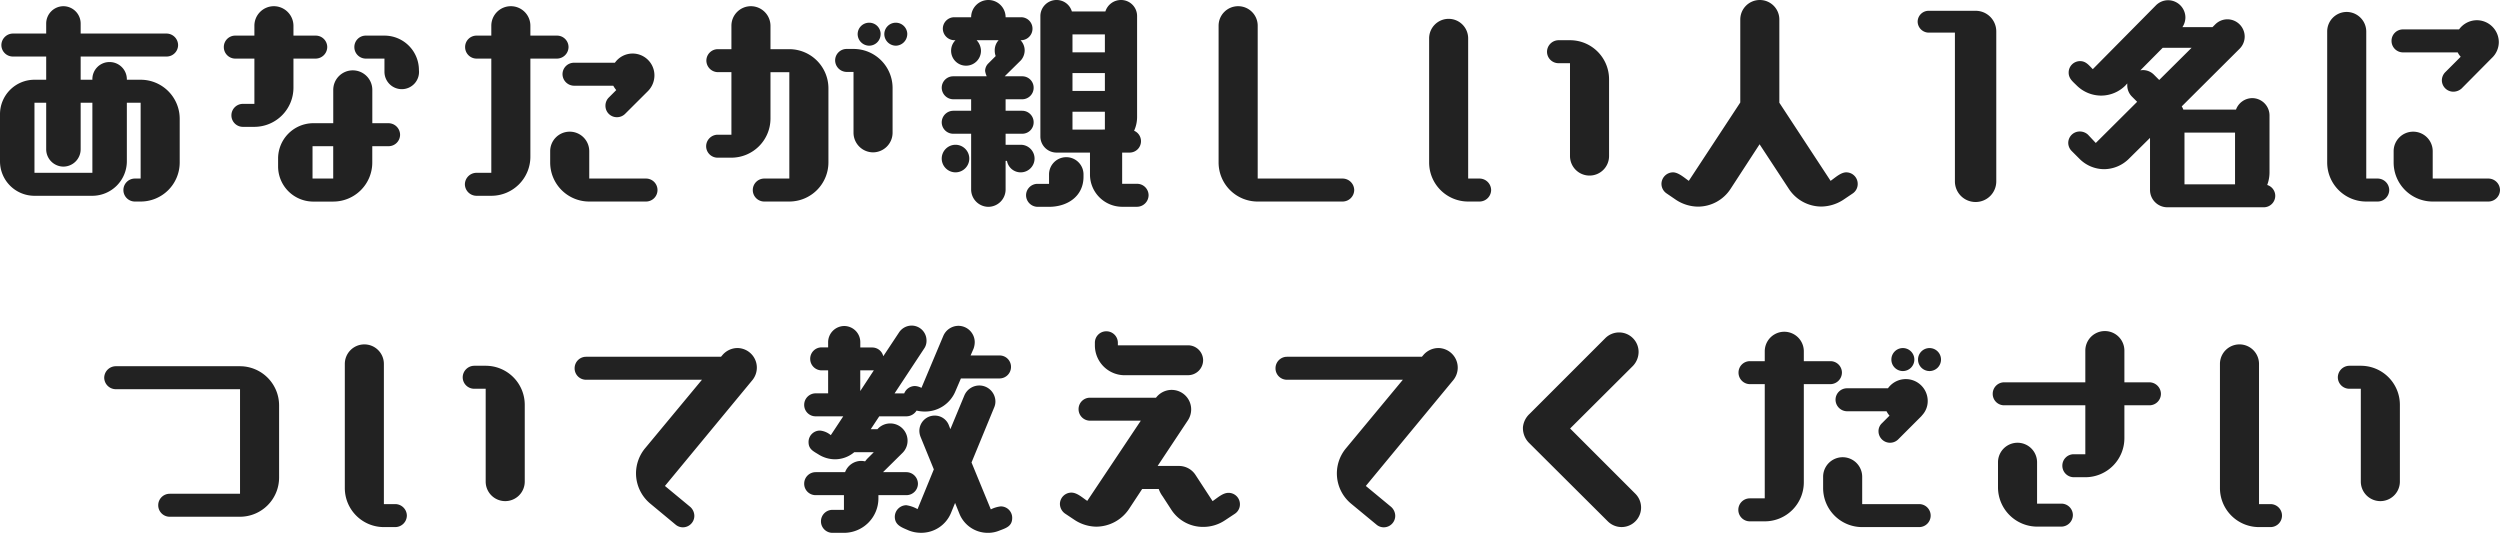 <svg xmlns="http://www.w3.org/2000/svg" width="261.096" height="55.648" viewBox="0 0 261.096 55.648">
  <path id="パス_1052" data-name="パス 1052" d="M-115.98,1.08A4.077,4.077,0,0,0-111.9-3V-7.56a4.077,4.077,0,0,0-4.08-4.08h-1.44v-.048a1.8,1.8,0,0,0-1.8-1.8,1.783,1.783,0,0,0-1.8,1.8v.048h-1.224v-2.424h8.976a1.2,1.2,0,0,0,1.2-1.2,1.219,1.219,0,0,0-1.2-1.2h-8.976V-17.52a1.813,1.813,0,0,0-1.8-1.8,1.813,1.813,0,0,0-1.8,1.8v1.056h-3.48a1.219,1.219,0,0,0-1.2,1.2,1.2,1.2,0,0,0,1.2,1.2h3.48v2.424h-1.224a3.6,3.6,0,0,0-3.6,3.6v4.92a3.6,3.6,0,0,0,3.6,3.6h6.048a3.611,3.611,0,0,0,3.6-3.6V-9.24h1.44v7.92h-.6a1.2,1.2,0,0,0-1.2,1.2,1.2,1.2,0,0,0,1.2,1.2Zm-5.04-3h-6.048V-9.24h1.224v4.872a1.813,1.813,0,0,0,1.8,1.8,1.813,1.813,0,0,0,1.8-1.8V-9.24h1.224ZM-90.084-4.7a1.2,1.2,0,0,0,1.2-1.2,1.219,1.219,0,0,0-1.2-1.2h-1.7v-3.48a2.038,2.038,0,0,0-2.04-2.04,2.038,2.038,0,0,0-2.04,2.04V-7.1h-2.16a3.689,3.689,0,0,0-3.6,3.672v.84a3.673,3.673,0,0,0,3.6,3.672h2.16A4.077,4.077,0,0,0-91.788-3V-4.7ZM-104.1-6.72a4.092,4.092,0,0,0,4.08-4.08v-3.048h2.328a1.219,1.219,0,0,0,1.2-1.2,1.2,1.2,0,0,0-1.2-1.2h-2.328V-17.28a2.054,2.054,0,0,0-2.04-2.04,2.038,2.038,0,0,0-2.04,2.04v1.032h-1.992a1.188,1.188,0,0,0-1.2,1.2,1.2,1.2,0,0,0,1.2,1.2h1.992V-9.12h-1.2a1.2,1.2,0,0,0-1.2,1.2,1.2,1.2,0,0,0,1.2,1.2Zm13.584-5.736a1.813,1.813,0,0,0,1.8,1.8,1.8,1.8,0,0,0,1.8-1.992,3.6,3.6,0,0,0-3.6-3.6H-92.46a1.188,1.188,0,0,0-1.2,1.2,1.2,1.2,0,0,0,1.2,1.2h1.944ZM-95.868-1.32h-2.16V-4.7h2.16ZM-79.356.48a4.077,4.077,0,0,0,4.08-4.08V-13.848h2.784a1.219,1.219,0,0,0,1.2-1.2,1.2,1.2,0,0,0-1.2-1.2h-2.784V-17.28a2.038,2.038,0,0,0-2.04-2.04,2.038,2.038,0,0,0-2.04,2.04v1.032h-1.536a1.188,1.188,0,0,0-1.2,1.2,1.2,1.2,0,0,0,1.2,1.2h1.536V-1.92h-1.56a1.219,1.219,0,0,0-1.2,1.2,1.219,1.219,0,0,0,1.2,1.2Zm16.152.6A1.2,1.2,0,0,0-62-.12a1.2,1.2,0,0,0-1.2-1.2h-5.928V-4.176a2.038,2.038,0,0,0-2.04-2.04,2.038,2.038,0,0,0-2.04,2.04V-3a4.077,4.077,0,0,0,4.08,4.08Zm.24-11.568.144-.168a2.332,2.332,0,0,0,.5-1.44,2.279,2.279,0,0,0-2.28-2.28,2.261,2.261,0,0,0-1.848.96h-4.272a1.2,1.2,0,0,0-1.2,1.2,1.219,1.219,0,0,0,1.2,1.2h4.1a3.057,3.057,0,0,0,.312.456l-.792.792a1.2,1.2,0,0,0-.336.84,1.188,1.188,0,0,0,1.2,1.2,1.2,1.2,0,0,0,.84-.336ZM-48.228,1.08A4.092,4.092,0,0,0-44.148-3v-7.752a4.092,4.092,0,0,0-4.08-4.08H-50.2V-17.28a2.054,2.054,0,0,0-2.04-2.04,2.038,2.038,0,0,0-2.04,2.04v2.448h-1.416a1.2,1.2,0,0,0-1.2,1.2,1.219,1.219,0,0,0,1.2,1.2h1.416V-5.9h-1.44a1.219,1.219,0,0,0-1.2,1.2,1.2,1.2,0,0,0,1.2,1.2h1.44a4.092,4.092,0,0,0,4.08-4.08v-4.848h1.968V-1.32h-2.616a1.2,1.2,0,0,0-1.2,1.2,1.2,1.2,0,0,0,1.2,1.2Zm6.7-7.176a2.054,2.054,0,0,0,2.04,2.04,2.054,2.054,0,0,0,2.04-2.04v-4.68a4.077,4.077,0,0,0-4.08-4.08h-.72a1.2,1.2,0,0,0-1.2,1.2,1.219,1.219,0,0,0,1.2,1.2h.72Zm2.832-10.3a1.188,1.188,0,0,0-1.2-1.2,1.2,1.2,0,0,0-1.2,1.2,1.219,1.219,0,0,0,1.2,1.2A1.2,1.2,0,0,0-38.7-16.392Zm2.784,0a1.2,1.2,0,0,0-1.2-1.2,1.2,1.2,0,0,0-1.2,1.2,1.219,1.219,0,0,0,1.2,1.2A1.219,1.219,0,0,0-35.916-16.392Zm24,18.024a1.219,1.219,0,0,0,1.2-1.2,1.2,1.2,0,0,0-1.2-1.2h-1.56V-4.032h.768a1.188,1.188,0,0,0,1.2-1.2,1.179,1.179,0,0,0-.72-1.08,3.49,3.49,0,0,0,.312-1.416v-10.56a1.67,1.67,0,0,0-1.68-1.68,1.707,1.707,0,0,0-1.632,1.2h-3.5a1.656,1.656,0,0,0-1.608-1.2,1.685,1.685,0,0,0-1.68,1.68V-5.712a1.685,1.685,0,0,0,1.68,1.68h3.5v2.3a3.37,3.37,0,0,0,3.36,3.36ZM-25.5-3.168a1.447,1.447,0,0,0,1.44,1.2,1.444,1.444,0,0,0,1.44-1.44,1.444,1.444,0,0,0-1.44-1.44h-1.584V-6h1.728a1.188,1.188,0,0,0,1.2-1.2,1.2,1.2,0,0,0-1.2-1.2h-1.728V-9.6h1.728a1.2,1.2,0,0,0,1.2-1.2,1.188,1.188,0,0,0-1.2-1.2H-25.74l1.632-1.608.072-.072a1.612,1.612,0,0,0,.384-1.032,1.552,1.552,0,0,0-.432-1.056h.048a1.2,1.2,0,0,0,1.2-1.2,1.188,1.188,0,0,0-1.2-1.2h-1.608a1.8,1.8,0,0,0-1.8-1.8,1.8,1.8,0,0,0-1.8,1.8H-31a1.2,1.2,0,0,0-1.2,1.2,1.219,1.219,0,0,0,1.2,1.2h.12a1.541,1.541,0,0,0-.456,1.1,1.557,1.557,0,0,0,1.56,1.56,1.557,1.557,0,0,0,1.56-1.56,1.646,1.646,0,0,0-.456-1.1h2.3a1.53,1.53,0,0,0-.408,1.056,1.657,1.657,0,0,0,.1.6l-.792.792a1.11,1.11,0,0,0-.312.768,2.107,2.107,0,0,0,.168.552h-3.5a1.2,1.2,0,0,0-1.2,1.2,1.219,1.219,0,0,0,1.2,1.2h1.872v1.2h-1.872a1.219,1.219,0,0,0-1.2,1.2,1.2,1.2,0,0,0,1.2,1.2h1.872V-.168a1.813,1.813,0,0,0,1.8,1.8,1.813,1.813,0,0,0,1.8-1.8v-3Zm7.992,1.416a1.8,1.8,0,0,0-1.8-1.8,1.8,1.8,0,0,0-1.8,1.8v.984h-1.2a1.2,1.2,0,0,0-1.2,1.2,1.219,1.219,0,0,0,1.2,1.2h1.2c1.9,0,3.6-1.08,3.6-3.144ZM-29.436-3.408a1.444,1.444,0,0,0-1.44-1.44,1.444,1.444,0,0,0-1.44,1.44,1.444,1.444,0,0,0,1.44,1.44A1.444,1.444,0,0,0-29.436-3.408ZM-15.276-14.5H-18.66v-1.872h3.384Zm0,4.032H-18.66v-1.872h3.384Zm0,4.032H-18.66V-8.3h3.384ZM9.564,1.08a1.219,1.219,0,0,0,1.2-1.2,1.219,1.219,0,0,0-1.2-1.2H.684V-17.28a2.038,2.038,0,0,0-2.04-2.04A2.038,2.038,0,0,0-3.4-17.28V-3A4.077,4.077,0,0,0,.684,1.08Zm14.3,0a1.219,1.219,0,0,0,1.2-1.2,1.219,1.219,0,0,0-1.2-1.2h-1.2V-15.96A2.038,2.038,0,0,0,20.628-18a2.038,2.038,0,0,0-2.04,2.04V-3a4.077,4.077,0,0,0,4.08,4.08ZM33.3-3.672a2.038,2.038,0,0,0,2.04,2.04,2.038,2.038,0,0,0,2.04-2.04v-8.016a4.077,4.077,0,0,0-4.08-4.08H32.1a1.219,1.219,0,0,0-1.2,1.2,1.2,1.2,0,0,0,1.2,1.2h1.2ZM62.82.24a1.188,1.188,0,0,0,.528-1.008,1.2,1.2,0,0,0-1.2-1.2c-.576,0-1.176.576-1.632.888L55.164-9.24v-8.688a2.038,2.038,0,0,0-2.04-2.04,2.038,2.038,0,0,0-2.04,2.04v8.664L45.708-1.08c-.456-.312-1.08-.888-1.656-.888a1.219,1.219,0,0,0-1.2,1.2A1.21,1.21,0,0,0,43.4.24l.984.672a4.247,4.247,0,0,0,2.28.7A4.063,4.063,0,0,0,50.052-.216L53.1-4.9l3.072,4.68a4.063,4.063,0,0,0,3.384,1.824,4.31,4.31,0,0,0,2.28-.7ZM73.5-1.032a2.151,2.151,0,0,0,2.16,2.16,2.151,2.151,0,0,0,2.16-2.16V-16.68a2.151,2.151,0,0,0-2.16-2.16h-4.9a1.147,1.147,0,0,0-1.152,1.128,1.168,1.168,0,0,0,1.152,1.152H73.5ZM105.756,1.68a1.2,1.2,0,0,0,1.2-1.2,1.188,1.188,0,0,0-.84-1.128,3.741,3.741,0,0,0,.24-1.272v-6a1.813,1.813,0,0,0-1.8-1.8,1.822,1.822,0,0,0-1.7,1.2h-5.5a1.466,1.466,0,0,0-.168-.336l6.048-6.024a1.8,1.8,0,0,0,.528-1.272,1.813,1.813,0,0,0-1.8-1.8,1.8,1.8,0,0,0-1.272.528l-.288.288H97.26a1.851,1.851,0,0,0,.312-1.008,1.813,1.813,0,0,0-1.8-1.8,1.8,1.8,0,0,0-1.272.528l-6.6,6.672c-.408-.408-.72-.84-1.32-.84a1.188,1.188,0,0,0-1.2,1.2c0,.624.432.936.84,1.344a3.639,3.639,0,0,0,2.544,1.056,3.6,3.6,0,0,0,2.544-1.056l.192-.216v.24a1.664,1.664,0,0,0,.48,1.128l.552.552-4.32,4.3L87.4-5.9a1.257,1.257,0,0,0-.864-.336,1.2,1.2,0,0,0-1.2,1.2,1.222,1.222,0,0,0,.36.84l.84.84A3.639,3.639,0,0,0,89.076-2.3,3.7,3.7,0,0,0,91.644-3.36l2.232-2.208V-.12a1.813,1.813,0,0,0,1.8,1.8Zm-3-2.4h-5.28v-5.4h5.28ZM98.22-14.976l-3.384,3.36-.552-.552a1.616,1.616,0,0,0-1.152-.48c-.1,0-.192.024-.264.024L95.2-14.976ZM117.66,1.08a1.219,1.219,0,0,0,1.2-1.2,1.219,1.219,0,0,0-1.2-1.2h-1.2V-16.68a2.054,2.054,0,0,0-2.04-2.04,2.038,2.038,0,0,0-2.04,2.04V-3a4.077,4.077,0,0,0,4.08,4.08Zm11.9-14.976a2.285,2.285,0,0,0,.744-1.68,2.3,2.3,0,0,0-2.28-2.28,2.306,2.306,0,0,0-1.872.96H120.3a1.188,1.188,0,0,0-1.2,1.2,1.2,1.2,0,0,0,1.2,1.2h5.712a1.924,1.924,0,0,0,.312.456l-1.608,1.608a1.222,1.222,0,0,0-.36.84,1.2,1.2,0,0,0,1.2,1.2,1.3,1.3,0,0,0,.864-.336ZM129.228,1.08a1.219,1.219,0,0,0,1.2-1.2,1.219,1.219,0,0,0-1.2-1.2H123.4V-4.176a2.038,2.038,0,0,0-2.04-2.04,2.038,2.038,0,0,0-2.04,2.04V-3a4.077,4.077,0,0,0,4.08,4.08ZM-105.6,34a4.092,4.092,0,0,0,4.08-4.08V22.36a4.092,4.092,0,0,0-4.08-4.08h-12.984a1.219,1.219,0,0,0-1.2,1.2,1.219,1.219,0,0,0,1.2,1.2H-105.6V31.6h-7.344a1.2,1.2,0,0,0-1.2,1.2,1.2,1.2,0,0,0,1.2,1.2Zm16.224,1.08a1.219,1.219,0,0,0,1.2-1.2,1.219,1.219,0,0,0-1.2-1.2h-1.2V18.04A2.038,2.038,0,0,0-92.616,16a2.038,2.038,0,0,0-2.04,2.04V31a4.077,4.077,0,0,0,4.08,4.08Zm9.432-4.752a2.038,2.038,0,0,0,2.04,2.04,2.038,2.038,0,0,0,2.04-2.04V22.312a4.077,4.077,0,0,0-4.08-4.08h-1.2a1.219,1.219,0,0,0-1.2,1.2,1.2,1.2,0,0,0,1.2,1.2h1.2Zm19.824,4.488a1.177,1.177,0,0,0,.768.288,1.2,1.2,0,0,0,1.2-1.2,1.276,1.276,0,0,0-.432-.936l-2.64-2.184L-52.08,19.72a2.078,2.078,0,0,0,.456-1.3,2.049,2.049,0,0,0-2.016-2.04,2.079,2.079,0,0,0-1.584.744l-.144.168H-69.456a1.2,1.2,0,0,0-1.2,1.2,1.188,1.188,0,0,0,1.2,1.2h12.1l-5.976,7.2a4.14,4.14,0,0,0-.912,2.568,4.118,4.118,0,0,0,1.488,3.168ZM-36,31.744a1.2,1.2,0,0,0,1.2-1.2,1.219,1.219,0,0,0-1.2-1.2h-2.448l2.064-2.04a1.78,1.78,0,0,0,.5-1.248,1.8,1.8,0,0,0-1.8-1.8,1.771,1.771,0,0,0-1.344.6h-.7l.888-1.344H-36a1.25,1.25,0,0,0,1.056-.6,3.728,3.728,0,0,0,.888.1A3.431,3.431,0,0,0-30.888,20.9l.576-1.344h4.032a1.2,1.2,0,0,0,1.2-1.2,1.188,1.188,0,0,0-1.2-1.2H-29.3l.312-.72a2.058,2.058,0,0,0,.12-.648,1.716,1.716,0,0,0-1.7-1.728,1.734,1.734,0,0,0-1.584,1.056l-2.28,5.424a1.665,1.665,0,0,0-.672-.192,1.213,1.213,0,0,0-1.128.768h-1.008l3.072-4.656a1.413,1.413,0,0,0,.264-.864,1.557,1.557,0,0,0-1.56-1.56,1.585,1.585,0,0,0-1.3.7l-1.656,2.5a1.183,1.183,0,0,0-1.152-.912h-1.248V15.76a1.685,1.685,0,0,0-1.68-1.68,1.7,1.7,0,0,0-1.68,1.68v.552h-.672a1.188,1.188,0,0,0-1.2,1.2,1.2,1.2,0,0,0,1.2,1.2h.672v2.4h-1.3a1.2,1.2,0,0,0-1.2,1.2,1.188,1.188,0,0,0,1.2,1.2h2.88l-1.3,1.968A2.058,2.058,0,0,0-45.024,25a1.188,1.188,0,0,0-1.2,1.2c0,.72.456.936,1.008,1.272A3.26,3.26,0,0,0-43.464,28a3.123,3.123,0,0,0,2.016-.744h2.04l-.72.72-.192.24a2.114,2.114,0,0,0-.408-.048,1.8,1.8,0,0,0-1.68,1.176H-45.48a1.2,1.2,0,0,0-1.2,1.2,1.188,1.188,0,0,0,1.2,1.2h2.952V33.28h-1.2a1.2,1.2,0,0,0-1.2,1.2,1.2,1.2,0,0,0,1.2,1.2h1.2a3.6,3.6,0,0,0,3.6-3.6v-.336Zm5.544,1.968A3.188,3.188,0,0,0-27.5,35.68a3.092,3.092,0,0,0,1.224-.24c.7-.264,1.32-.456,1.32-1.32a1.188,1.188,0,0,0-1.2-1.2,3.033,3.033,0,0,0-1.032.312l-2.016-4.9,2.352-5.712a1.584,1.584,0,0,0,.144-.648,1.685,1.685,0,0,0-1.68-1.68,1.7,1.7,0,0,0-1.56,1.032l-1.464,3.528-.168-.432a1.566,1.566,0,0,0-1.464-.984,1.6,1.6,0,0,0-1.608,1.584,1.8,1.8,0,0,0,.12.624l1.392,3.408-1.7,4.152a3.431,3.431,0,0,0-1.176-.408,1.219,1.219,0,0,0-1.2,1.2c0,.912.768,1.128,1.464,1.44a3.447,3.447,0,0,0,1.3.24,3.35,3.35,0,0,0,3.1-2.064l.432-1.056Zm-10.368-12.84v-2.16h1.416ZM-1.7,33.688a1.177,1.177,0,0,0,.528-.984,1.188,1.188,0,0,0-1.2-1.2c-.6,0-1.176.552-1.656.864l-1.8-2.76a2.055,2.055,0,0,0-1.7-.912H-9.768L-6.6,23.92a2.072,2.072,0,0,0,.336-1.128,2.038,2.038,0,0,0-2.04-2.04,2.057,2.057,0,0,0-1.632.816h-6.888a1.188,1.188,0,0,0-1.2,1.2,1.2,1.2,0,0,0,1.2,1.2h5.3l-5.592,8.376c-.48-.312-1.056-.864-1.656-.864a1.2,1.2,0,0,0-1.2,1.176,1.249,1.249,0,0,0,.528,1.008l1.008.672a4.23,4.23,0,0,0,2.256.7,4.138,4.138,0,0,0,3.408-1.824l1.392-2.112h1.728a2.944,2.944,0,0,0,.408.768l.888,1.368a3.934,3.934,0,0,0,3.36,1.824,4.051,4.051,0,0,0,2.28-.7ZM-6.576,19.216a1.572,1.572,0,0,0,1.56-1.56,1.572,1.572,0,0,0-1.56-1.56H-13.92v-.264a1.2,1.2,0,0,0-1.2-1.2,1.188,1.188,0,0,0-1.2,1.2V16.1a3.114,3.114,0,0,0,3.12,3.12Zm19.656,15.6a1.177,1.177,0,0,0,.768.288,1.2,1.2,0,0,0,1.2-1.2,1.276,1.276,0,0,0-.432-.936l-2.64-2.184L21.12,19.72a2.078,2.078,0,0,0,.456-1.3,2.049,2.049,0,0,0-2.016-2.04,2.079,2.079,0,0,0-1.584.744l-.144.168H3.744a1.2,1.2,0,0,0-1.2,1.2,1.188,1.188,0,0,0,1.2,1.2h12.1L9.864,26.9a4.1,4.1,0,0,0,.576,5.736Zm24.168-.336a2.036,2.036,0,1,0,2.88-2.88l-6.816-6.816,6.576-6.552a2.141,2.141,0,0,0,.576-1.44,2.036,2.036,0,0,0-3.48-1.44l-7.9,7.9a2.178,2.178,0,0,0-.7,1.416v.12a2.187,2.187,0,0,0,.7,1.56Zm16.392,0a4.077,4.077,0,0,0,4.08-4.08V20.152H60.5a1.219,1.219,0,0,0,1.2-1.2,1.2,1.2,0,0,0-1.2-1.2H57.72V16.72a2.04,2.04,0,1,0-4.08,0v1.032H52.1a1.188,1.188,0,0,0-1.2,1.2,1.2,1.2,0,0,0,1.2,1.2H53.64V32.08H52.08a1.2,1.2,0,1,0,0,2.4Zm16.128.6a1.2,1.2,0,1,0,0-2.4H63.816V29.824a2.04,2.04,0,0,0-4.08,0V31a4.077,4.077,0,0,0,4.08,4.08Zm.216-11.568.1-.12a2.17,2.17,0,0,0,.576-1.488,2.289,2.289,0,0,0-4.152-1.32H62.232a1.2,1.2,0,0,0-1.2,1.2,1.219,1.219,0,0,0,1.2,1.2H66.36a1.924,1.924,0,0,0,.312.456l-.792.792a1.126,1.126,0,0,0-.36.84,1.205,1.205,0,0,0,2.04.864Zm2.064-5.928a1.2,1.2,0,0,0-1.2-1.2,1.2,1.2,0,0,0,0,2.4A1.2,1.2,0,0,0,72.048,17.584Zm-2.784,0a1.2,1.2,0,0,0-1.2-1.2,1.2,1.2,0,0,0,0,2.4A1.2,1.2,0,0,0,69.264,17.584ZM87.12,29.872a4.077,4.077,0,0,0,4.08-4.08V22.36h2.616a1.2,1.2,0,0,0,1.2-1.2,1.219,1.219,0,0,0-1.2-1.2H91.2V16.648a2.04,2.04,0,1,0-4.08,0V19.96H78.648a1.2,1.2,0,0,0-1.2,1.2,1.188,1.188,0,0,0,1.2,1.2H87.12v5.112h-1.2a1.188,1.188,0,0,0-1.2,1.2,1.2,1.2,0,0,0,1.2,1.2Zm-2.5,5.16a1.219,1.219,0,0,0,1.2-1.2,1.2,1.2,0,0,0-1.2-1.2H82.08v-4.32a2.04,2.04,0,0,0-4.08,0v2.64a4.108,4.108,0,0,0,4.08,4.08Zm21.84.048a1.2,1.2,0,0,0,0-2.4h-1.2V18.04a2.04,2.04,0,1,0-4.08,0V31a4.077,4.077,0,0,0,4.08,4.08Zm9.432-4.752a2.04,2.04,0,1,0,4.08,0V22.312a4.077,4.077,0,0,0-4.08-4.08h-1.2a1.219,1.219,0,0,0-1.2,1.2,1.2,1.2,0,0,0,1.2,1.2h1.2Z" transform="translate(130.668 19.968)" fill="#222"/>
</svg>
